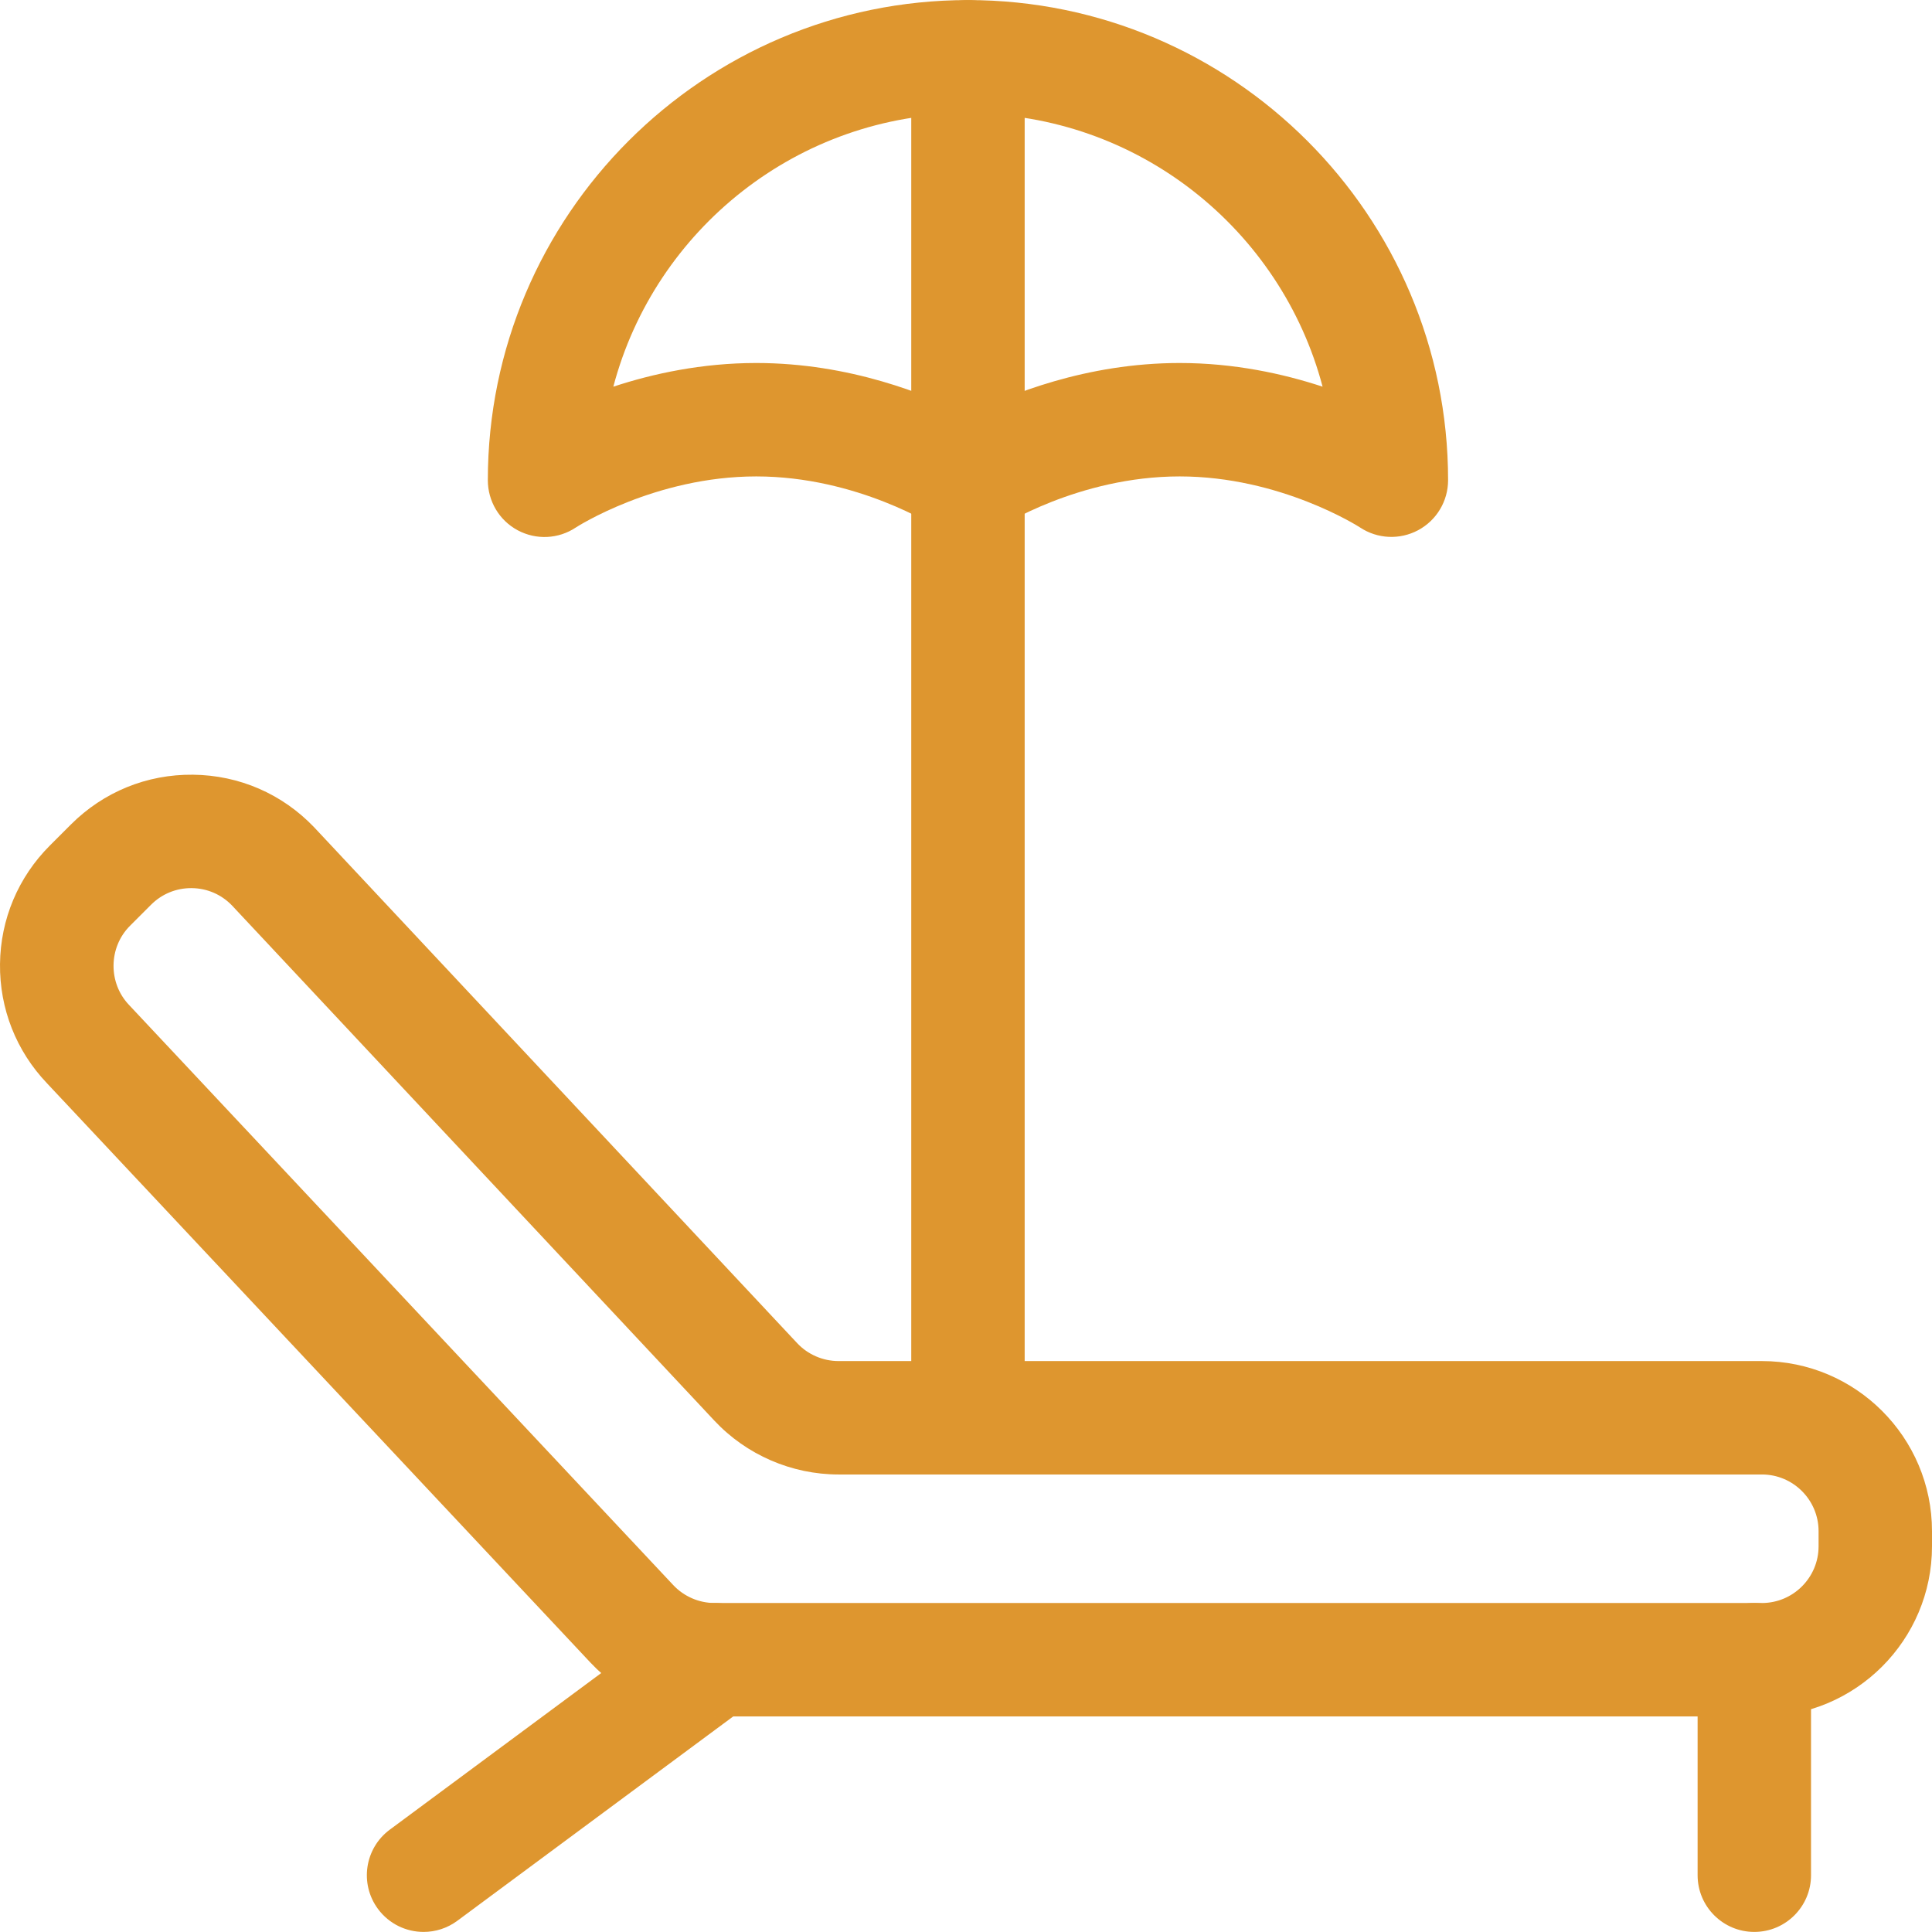 <?xml version="1.0"?>
<svg xmlns="http://www.w3.org/2000/svg" id="Capa_1" enable-background="new 0 0 511.04 511.04" height="512px" viewBox="0 0 511.04 511.04" width="512px" class=""><g><g><g><g><path d="m466.04 454.02h-277.009c-12.384 0-24.347-5.18-32.819-14.212l-143.785-153.274c-8.144-8.543-12.555-19.743-12.424-31.548.131-11.831 4.811-22.954 13.177-31.32l5.567-5.567c8.632-8.632 20.104-13.315 32.316-13.178 12.207.135 23.577 5.066 32.016 13.886.038.039.075.078.111.118l127.666 136.347c2.825 3.017 6.815 4.747 10.95 4.747h244.234c24.813 0 45 20.187 45 45v4c0 24.814-20.187 45.001-45 45.001zm-415.479-219.101c-4.005 0-7.764 1.556-10.602 4.394l-5.567 5.566c-5.72 5.72-5.824 15.13-.233 20.976.034.035.067.07.101.105l143.83 153.322c2.824 3.011 6.812 4.737 10.94 4.737h277.01c8.271 0 15-6.729 15-15v-4c0-8.271-6.729-15-15-15h-244.233c-12.402 0-24.375-5.191-32.849-14.244l-127.604-136.279c-2.808-2.907-6.577-4.532-10.622-4.576-.056-.001-.114-.001-.171-.001z" fill="#DE962F" data-original="#222221" class="active-path" data-old_color="#222221"/></g><g><path d="m112.051 511.02c-4.592 0-9.125-2.102-12.067-6.075-4.929-6.658-3.528-16.052 3.13-20.981 36.73-27.194 55.917-41.414 65.95-48.85 5.512-4.085 8.269-6.128 9.652-7.148 2.371-1.749 5.586-4.131 10.862-3.937 8.035.283 14.461 6.886 14.461 14.99 0 5.258-2.705 9.884-6.8 12.563-.951.696-3.883 2.869-10.313 7.635-10.034 7.437-29.224 21.659-65.962 48.858-2.683 1.986-5.812 2.945-8.913 2.945zm76.285-57.017c.577.027 1.135.02 1.669-.014-.548.034-1.109.04-1.669.014zm-.023-.001c.006 0 .013.001.019.001-.006 0-.013-.001-.019-.001zm-.025-.001h.002s-.001 0-.002 0z" fill="#DE962F" data-original="#222221" class="active-path" data-old_color="#222221"/></g><g><path d="m464.04 511.02c-8.284 0-15-6.716-15-15v-57c0-8.284 6.716-15 15-15s15 6.716 15 15v57c0 8.284-6.716 15-15 15z" fill="#DE962F" data-original="#222221" class="active-path" data-old_color="#222221"/></g><g><path d="m256.019 142.073c-2.887 0-5.77-.855-8.3-2.573-.153-.1-20.919-13.481-47.68-13.481s-47.526 13.381-47.733 13.516c-4.603 3.069-10.494 3.338-15.372.727-4.877-2.61-7.896-7.711-7.896-13.243 0-70.028 56.972-127 127-127s127 56.972 127 127c0 5.532-3.045 10.615-7.922 13.225-4.859 2.602-10.752 2.328-15.349-.711-.37-.24-21.076-13.514-47.729-13.514-26.761 0-47.526 13.381-47.732 13.516-2.533 1.69-5.412 2.538-8.287 2.538zm-55.98-46.054c24.702 0 45.166 8.305 56 13.799 10.834-5.494 31.298-13.799 56-13.799 14.396 0 27.354 2.821 37.804 6.263-10.963-41.542-48.864-72.263-93.803-72.263s-82.84 30.72-93.805 72.263c10.45-3.441 23.408-6.263 37.804-6.263z" fill="#DE962F" data-original="#222221" class="active-path" data-old_color="#222221"/></g><g><path d="m256.04 390.02c-8.284 0-15-6.716-15-15v-360c0-8.284 6.716-15 15-15s15 6.716 15 15v360c0 8.284-6.716 15-15 15z" fill="#DE962F" data-original="#222221" class="active-path" data-old_color="#222221"/></g></g></g></g> </svg>
